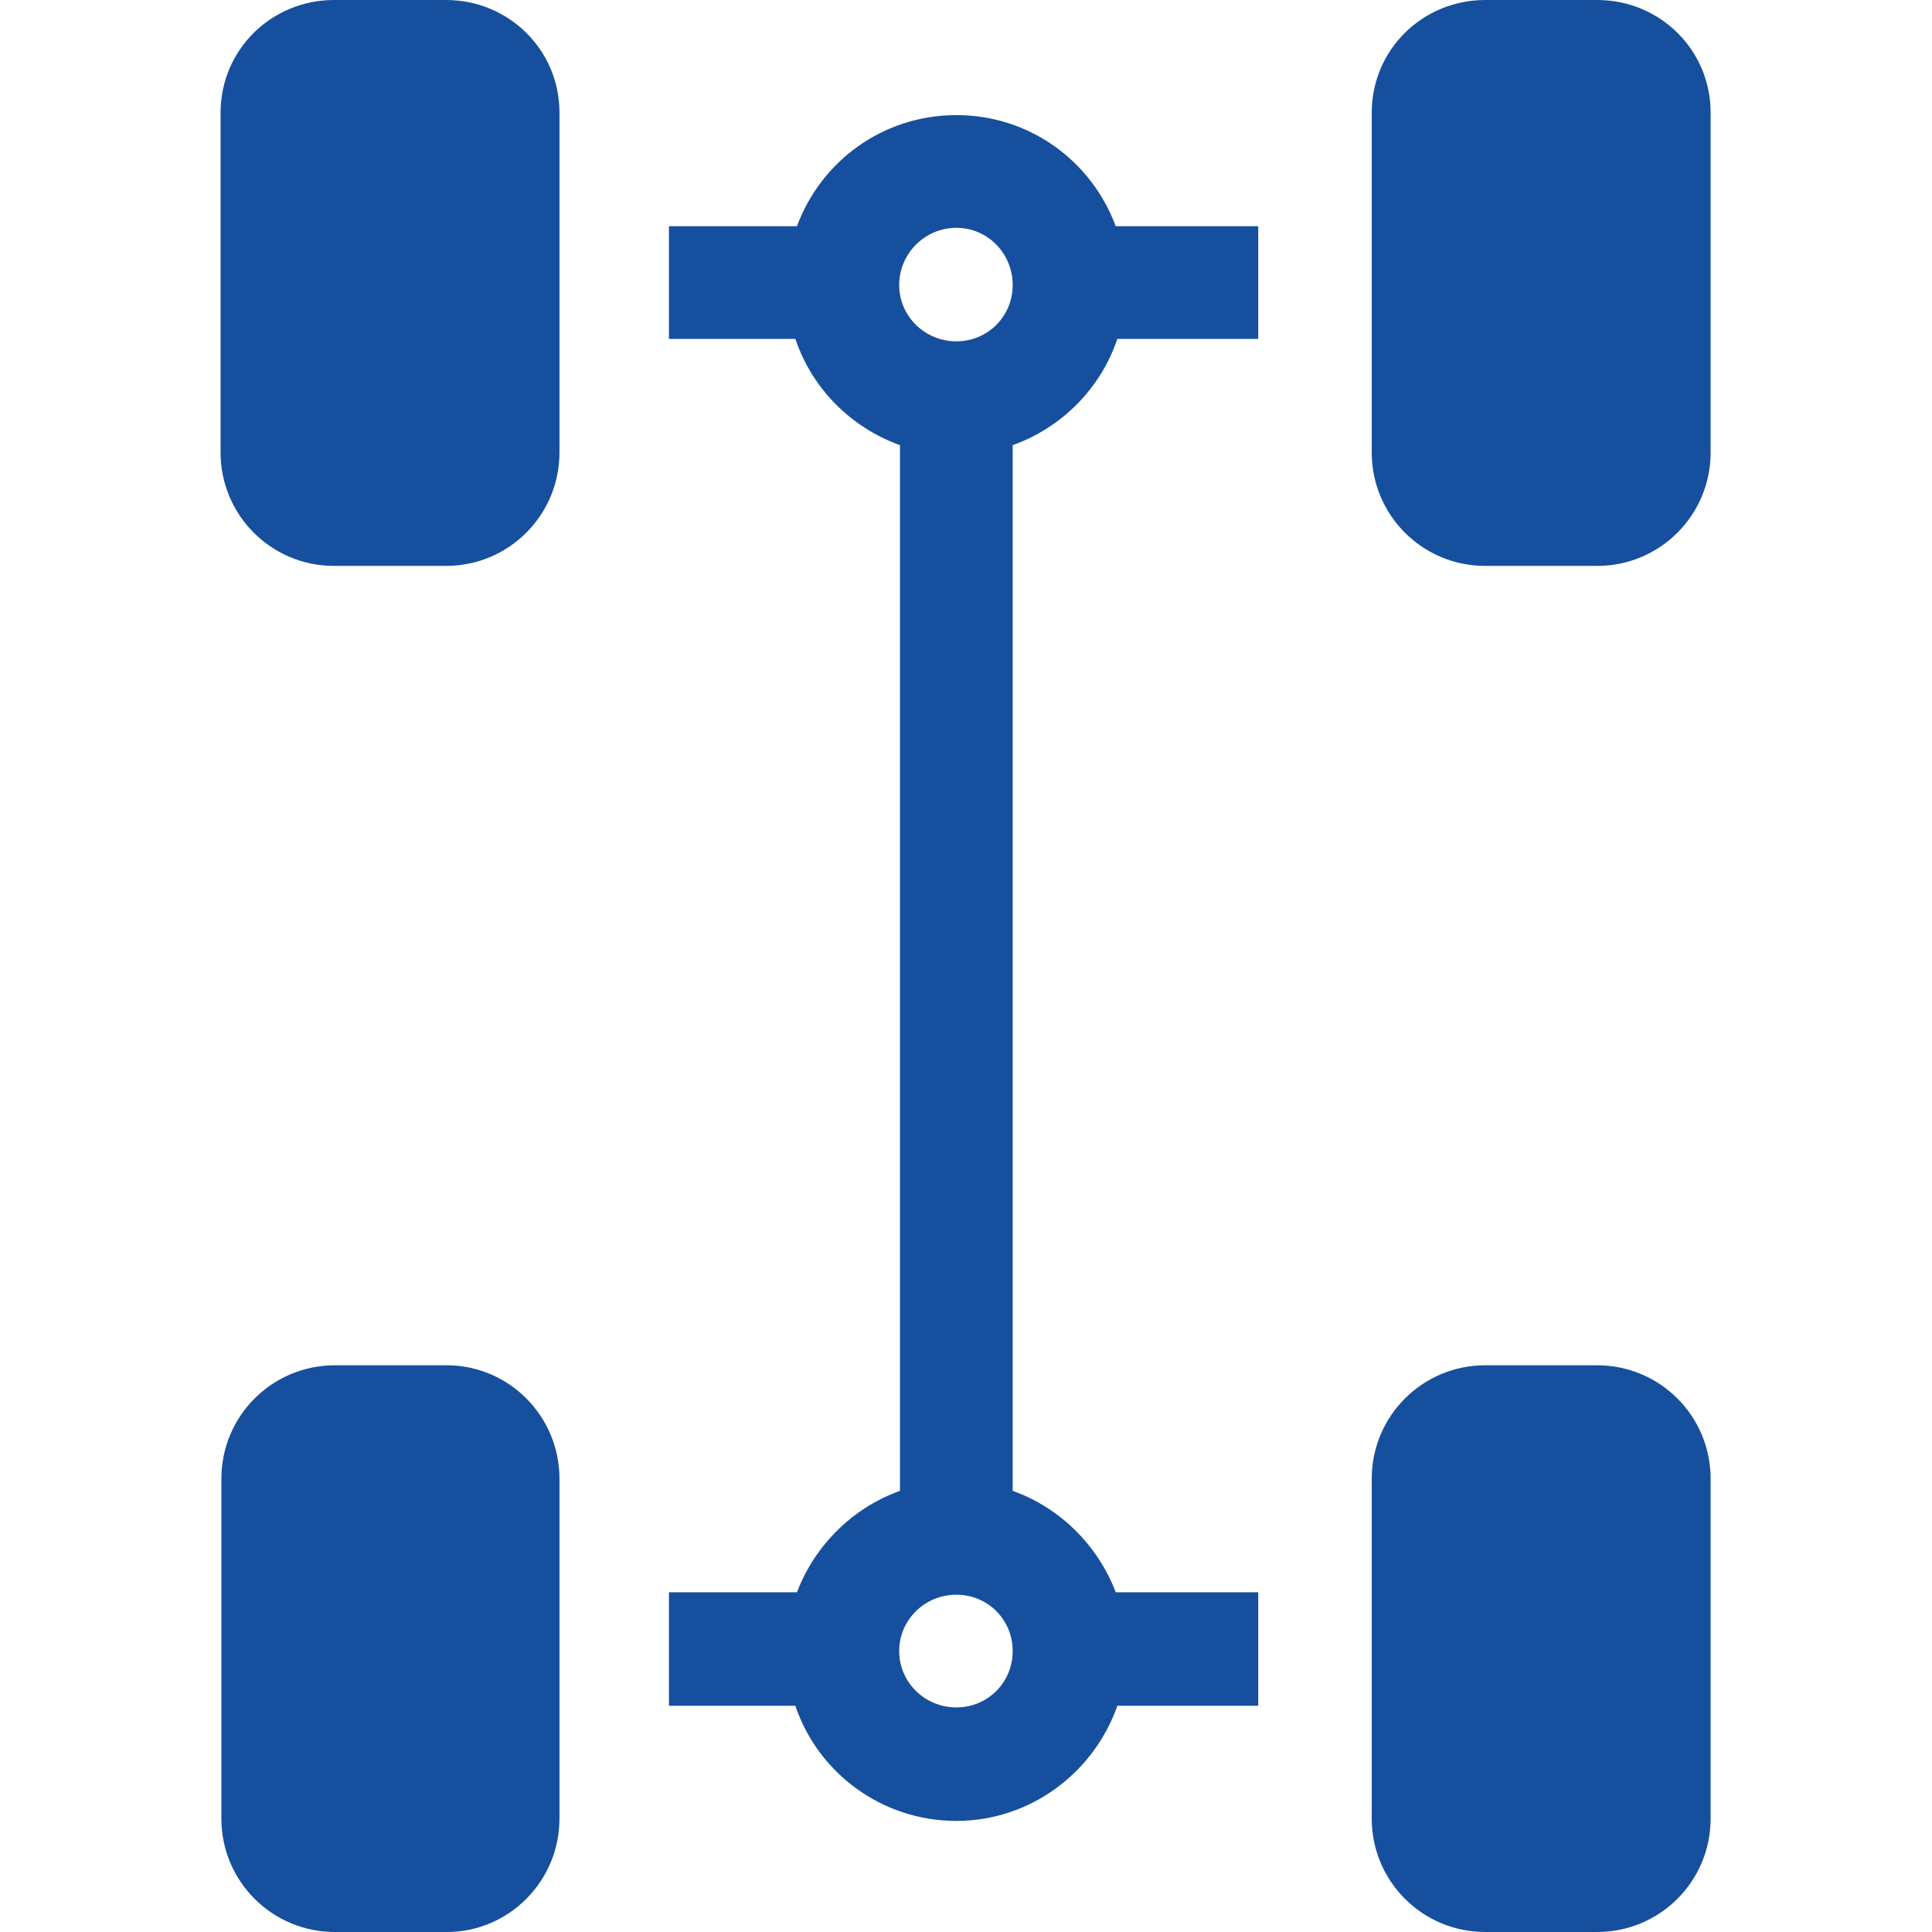 <svg width="24" height="24" viewBox="0 0 24 24" fill="none" xmlns="http://www.w3.org/2000/svg" xmlns:xlink="http://www.w3.org/1999/xlink">
	<desc>
			Created with Pixso.
	</desc>
	<defs>
		<clipPath id="clip34_30744">
			<rect id="svg" width="24" height="24" fill="white" fill-opacity="0"/>
		</clipPath>
		<clipPath id="clip34_30743">
			<rect id="Свойство 1=ходовая" width="24" height="24" fill="white" fill-opacity="0"/>
		</clipPath>
	</defs>
	<g clip-path="url(#clip34_30743)">
		<g clip-path="url(#clip34_30744)">
			<path id="path" d="M4.15 7.03L5.54 7.03C6.32 7.03 6.95 6.4 6.95 5.62L6.95 1.4C6.95 0.62 6.32 0 5.54 0L4.15 0C3.37 0 2.74 0.62 2.74 1.4L2.74 5.62C2.74 6.4 3.37 7.03 4.15 7.03ZM19.84 0L18.45 0C17.67 0 17.04 0.62 17.04 1.4L17.04 5.62C17.04 6.4 17.67 7.03 18.45 7.03L19.84 7.03C20.62 7.03 21.25 6.4 21.25 5.62L21.25 1.4C21.25 0.62 20.62 0 19.84 0ZM5.55 16.96L4.16 16.96C3.38 16.96 2.75 17.59 2.75 18.37L2.75 22.59C2.75 23.37 3.38 24 4.16 24L5.55 24C6.32 24 6.95 23.37 6.95 22.59L6.95 18.37C6.95 17.59 6.32 16.96 5.55 16.96ZM19.84 16.96L18.45 16.96C17.67 16.96 17.04 17.59 17.04 18.37L17.04 22.59C17.04 23.37 17.67 24 18.45 24L19.84 24C20.62 24 21.25 23.37 21.25 22.59L21.25 18.37C21.25 17.59 20.62 16.96 19.84 16.96ZM11.88 1.43C10.97 1.43 10.2 2 9.9 2.81L8.31 2.81L8.31 4.21L9.88 4.21C10.09 4.83 10.57 5.31 11.18 5.53L11.18 18.52C10.59 18.73 10.12 19.2 9.9 19.78L8.31 19.78L8.31 21.19L9.88 21.19C10.16 22.02 10.95 22.62 11.88 22.62C12.8 22.62 13.59 22.02 13.88 21.19L15.63 21.19L15.63 19.78L13.86 19.78C13.64 19.2 13.17 18.73 12.58 18.52L12.58 5.53C13.19 5.31 13.67 4.83 13.88 4.21L15.63 4.21L15.63 2.81L13.86 2.81C13.56 2 12.79 1.43 11.88 1.43ZM11.88 21.21C11.49 21.21 11.17 20.9 11.17 20.51C11.17 20.12 11.49 19.81 11.88 19.81C12.27 19.81 12.58 20.12 12.58 20.51C12.58 20.9 12.27 21.21 11.88 21.21ZM11.88 4.24C11.49 4.24 11.17 3.93 11.17 3.54C11.17 3.15 11.49 2.83 11.88 2.83C12.27 2.83 12.58 3.15 12.58 3.54C12.58 3.93 12.27 4.24 11.88 4.24Z" fill="#164F9E" fill-opacity="1" fill-rule="nonzero"/>
		</g>
	</g>
</svg>
